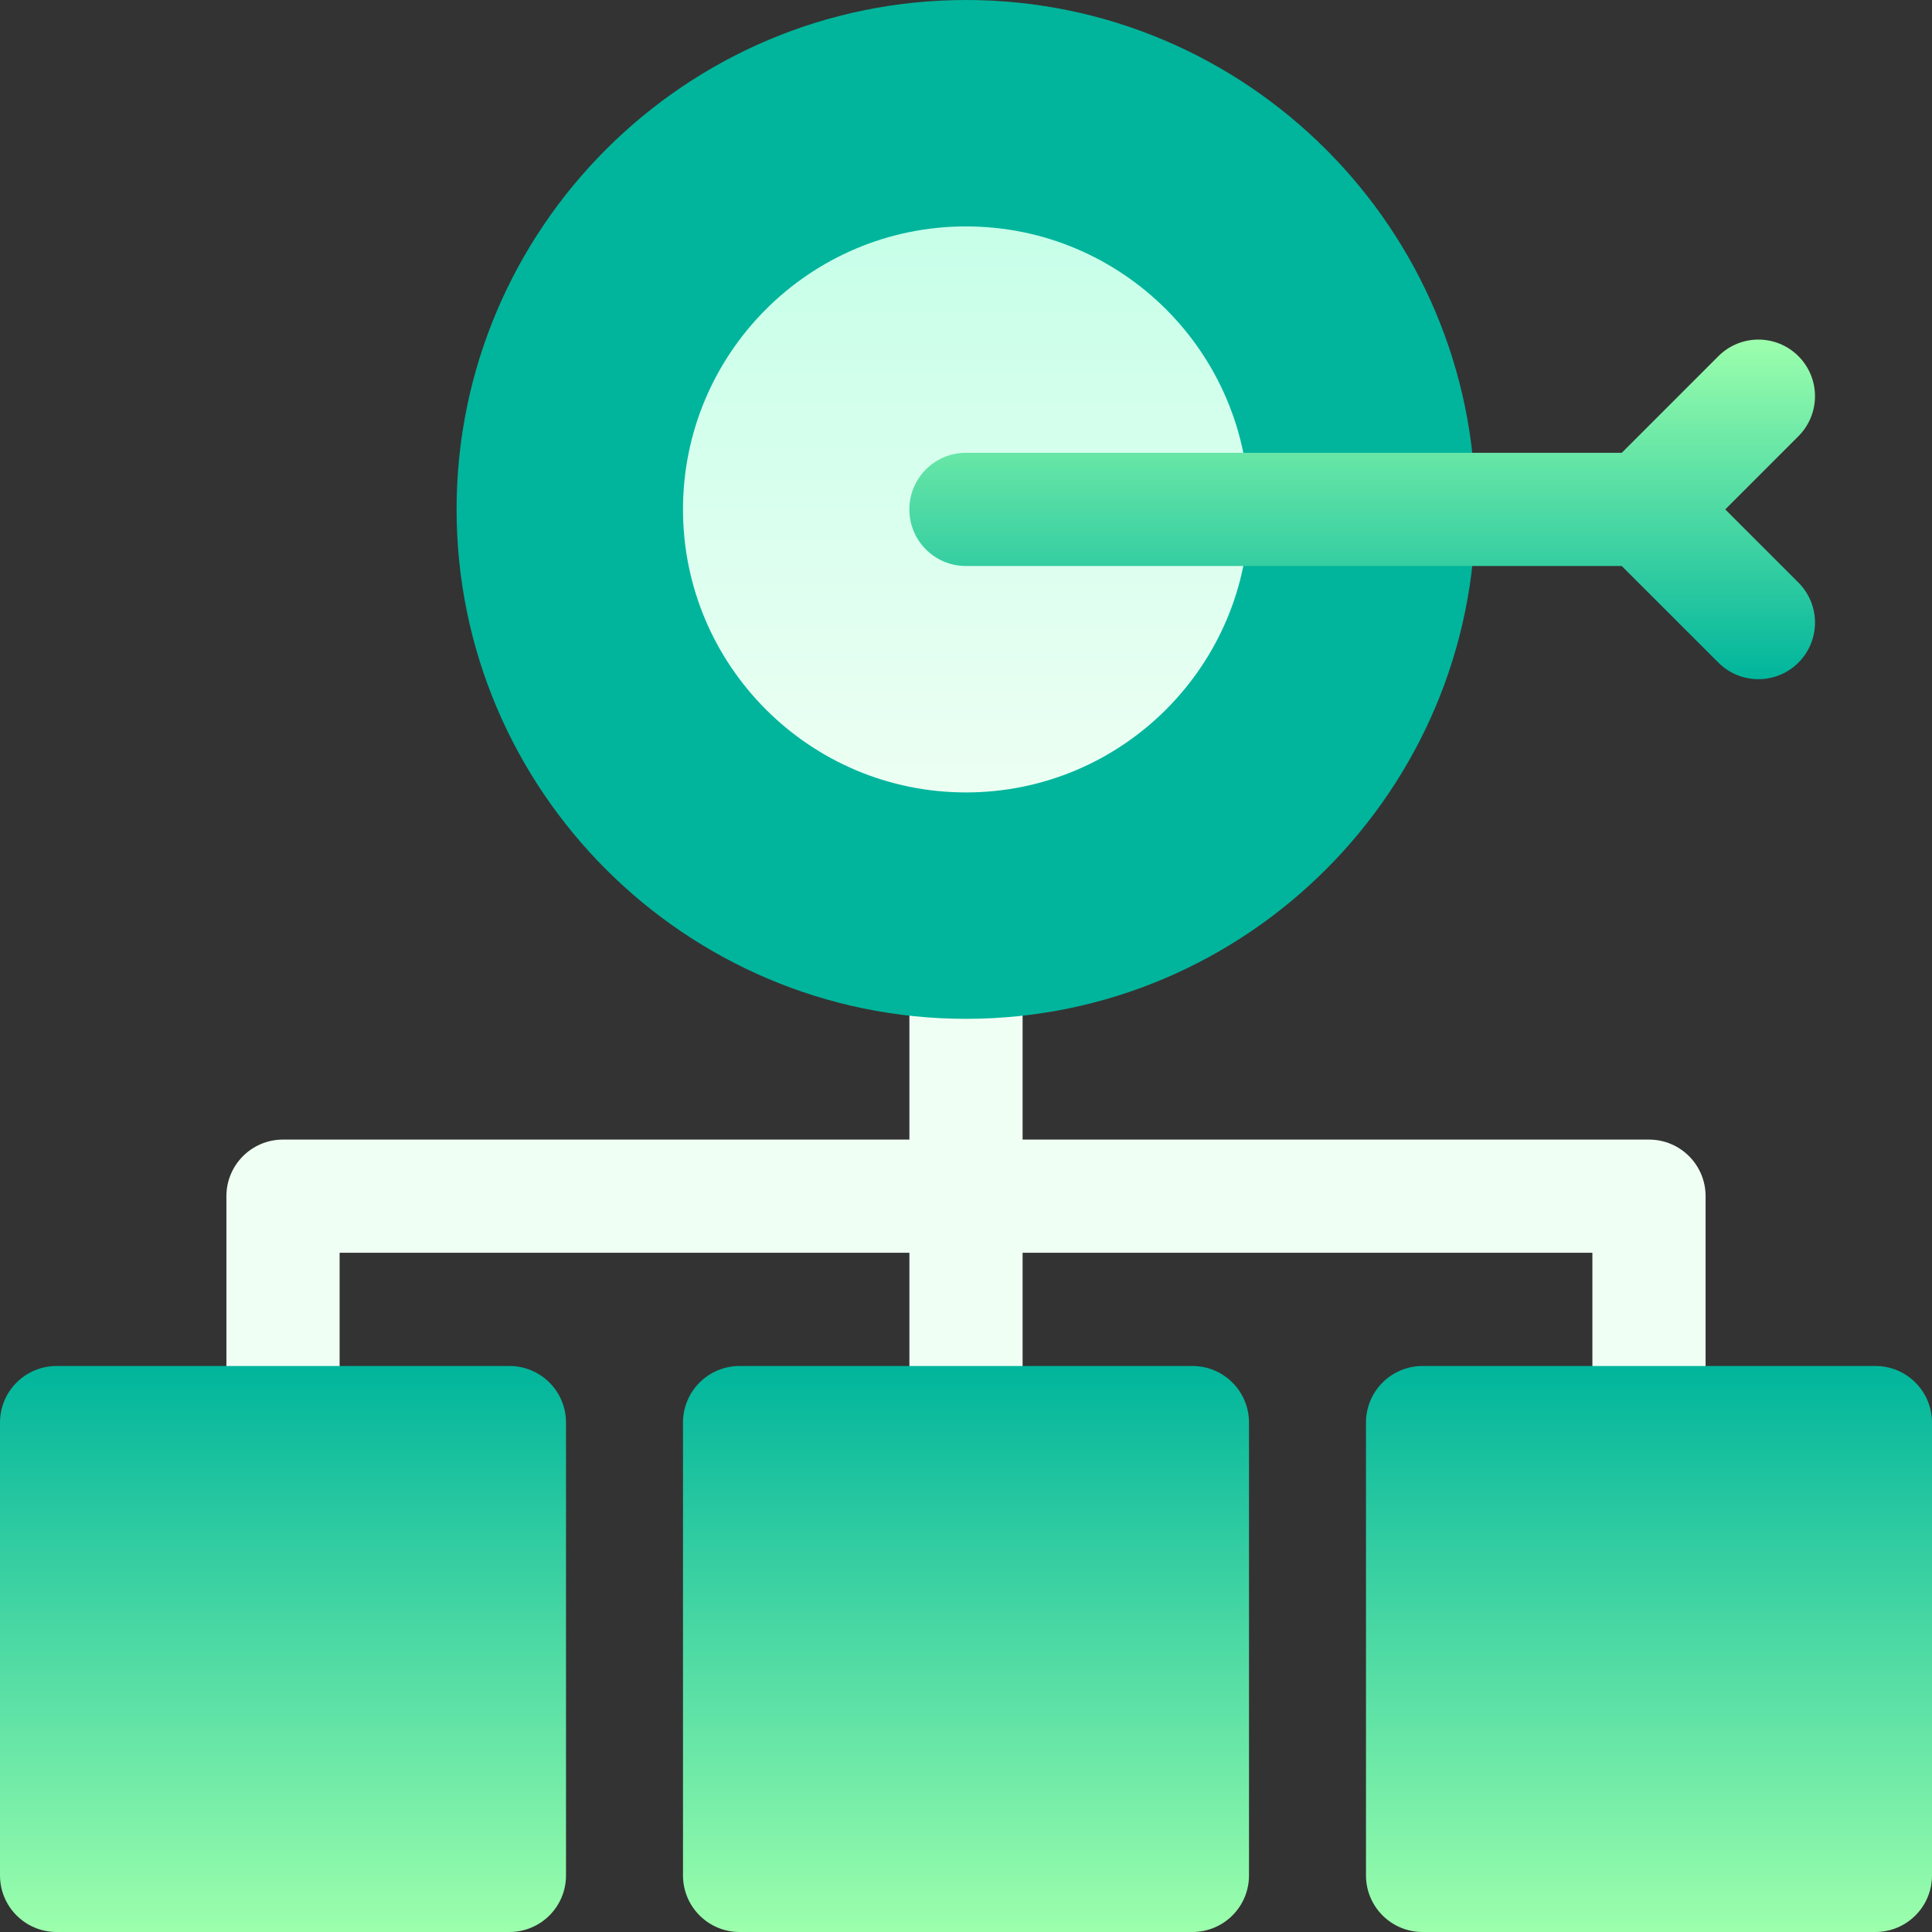 <svg viewBox="0 0 512 512" xmlns:xlink="http://www.w3.org/1999/xlink" xmlns="http://www.w3.org/2000/svg" id="a"><rect x="0" y="0" width="512" height="512" fill="#333333" stroke="none"/><defs><linearGradient gradientUnits="userSpaceOnUse" y2="225" x2="256" y1="45" x1="256" id="b"><stop stop-color="#c3ffe8" offset="0"></stop><stop stop-color="#f0fff4" offset="1"></stop></linearGradient><linearGradient gradientUnits="userSpaceOnUse" y2="512" x2="256" y1="362" x1="256" id="c"><stop stop-color="#00b59c" offset="0"></stop><stop stop-color="#9cffac" offset="1"></stop></linearGradient><linearGradient xlink:href="#c" gradientTransform="translate(287 592) scale(1 -1)" y2="502" x2="74" y1="412" x1="74" id="d"></linearGradient></defs><path stroke-width="0" fill="url(#b)" d="M256,225c49.63,0,90-40.37,90-90s-40.37-90-90-90-90,40.37-90,90,40.37,90,90,90ZM437,302h-166v-47c0-8.29-6.71-15-15-15s-15,6.71-15,15v47H75c-8.29,0-15,6.71-15,15v60c0,8.29,6.71,15,15,15s15-6.71,15-15v-45h151v45c0,8.29,6.71,15,15,15s15-6.71,15-15v-45h151v45c0,8.29,6.71,15,15,15s15-6.71,15-15v-60c0-8.29-6.71-15-15-15Z"></path><path stroke-width="0" fill="url(#c)" d="M316,362h-120c-8.29,0-15,6.71-15,15v120c0,8.29,6.71,15,15,15h120c8.29,0,15-6.71,15-15v-120c0-8.29-6.71-15-15-15ZM497,362h-120c-8.29,0-15,6.71-15,15v120c0,8.29,6.71,15,15,15h120c8.29,0,15-6.71,15-15v-120c0-8.29-6.71-15-15-15ZM135,362H15c-8.29,0-15,6.71-15,15v120c0,8.29,6.71,15,15,15h120c8.29,0,15-6.71,15-15v-120c0-8.29-6.71-15-15-15ZM256,0C181.6,0,121,60.6,121,135s60.6,135,135,135,135-60.6,135-135S330.4,0,256,0ZM256,210c-41.4,0-75-33.6-75-75s33.6-75,75-75,75,33.6,75,75-33.6,75-75,75Z"></path><path stroke-width="0" fill="url(#d)" d="M457.21,135l19.39-19.4c5.86-5.86,5.86-15.35,0-21.21s-15.35-5.86-21.21,0l-25.61,25.61h-173.79c-8.29,0-15,6.71-15,15s6.71,15,15,15h173.79l25.61,25.6c5.86,5.86,15.35,5.86,21.21,0,5.86-5.86,5.86-15.35,0-21.21l-19.39-19.39Z"></path></svg>